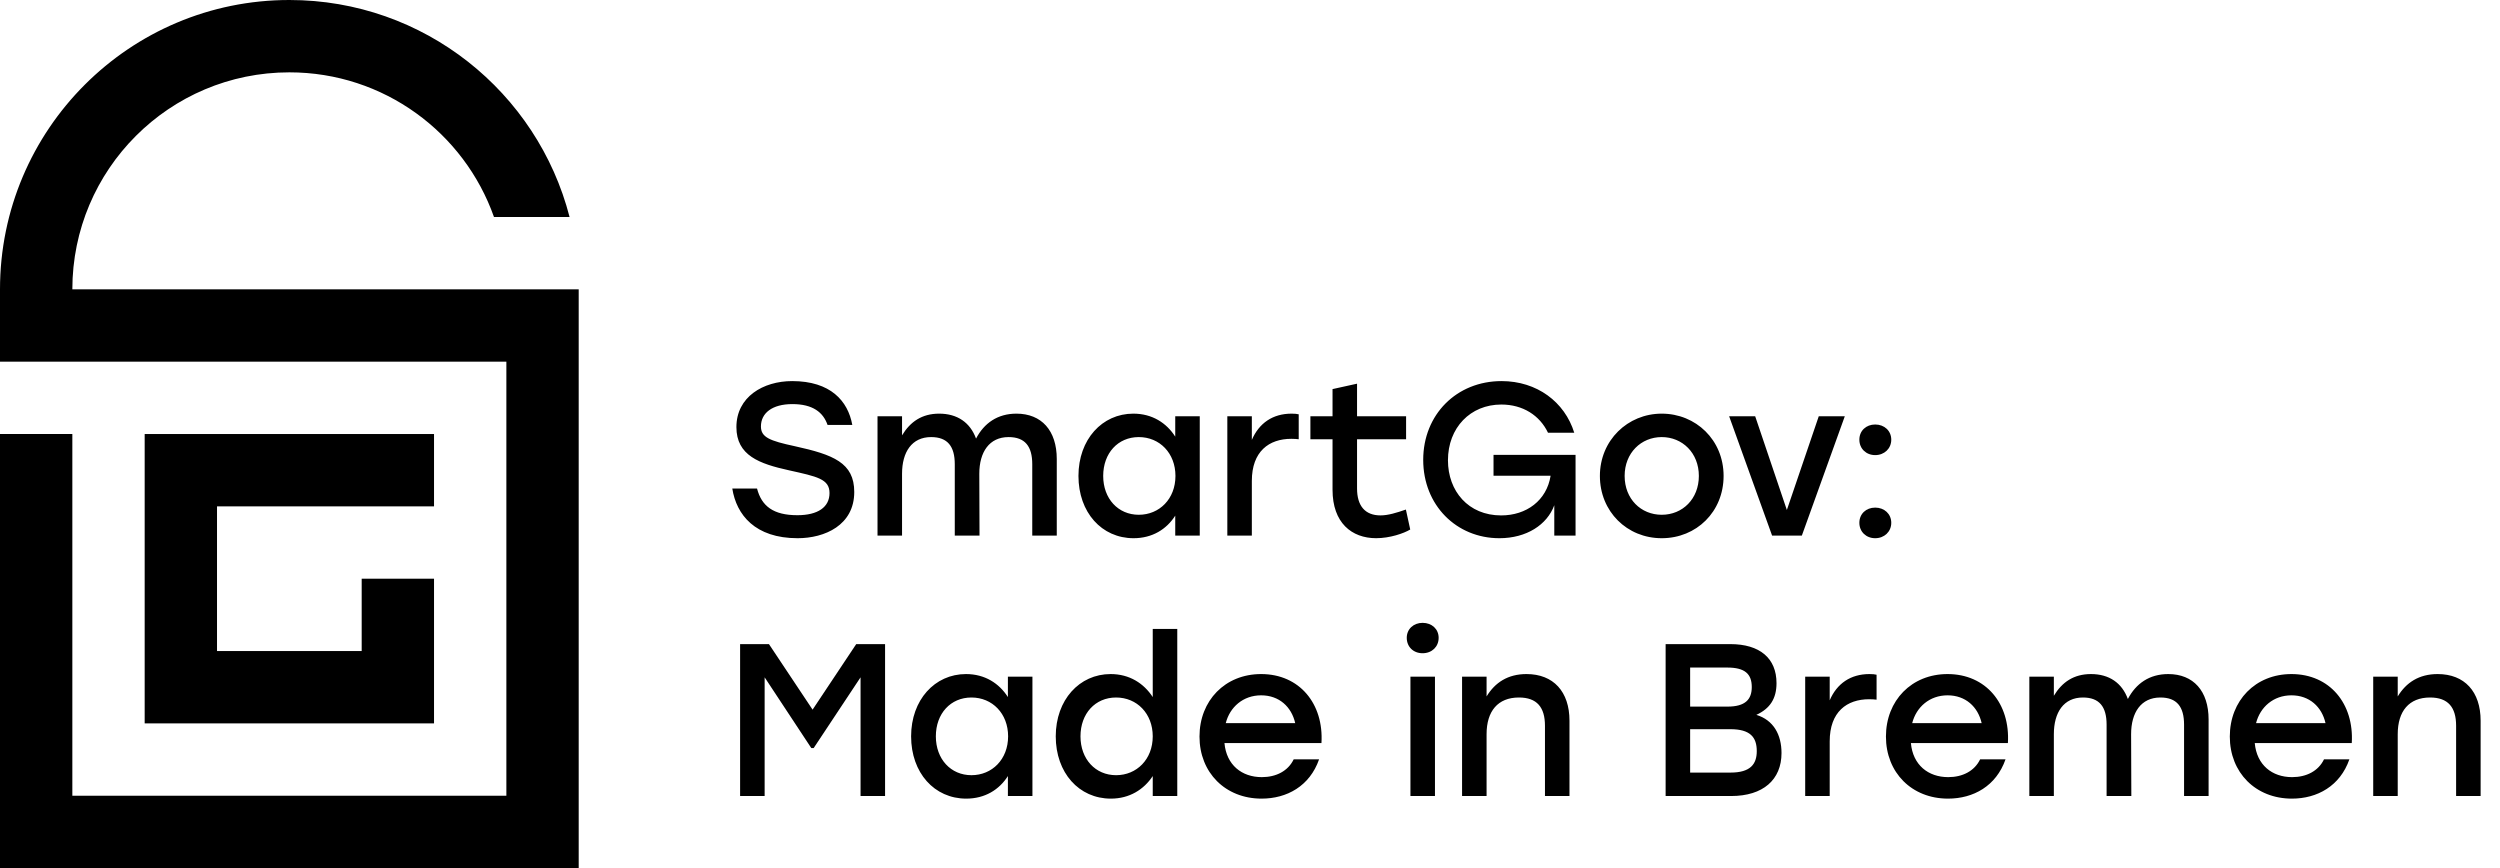 <?xml version="1.0" encoding="UTF-8"?>
<svg xmlns="http://www.w3.org/2000/svg" width="144" height="50" viewBox="0 0 144 50">
  <g fill="none" fill-rule="evenodd">
    <rect width="144" height="50" fill="#FFF"></rect>
    <g fill="#000" fill-rule="nonzero">
      <path d="M33.333,16.667 L33.333,50 L0,50 L0,25 L4.167,25 L4.167,45.833 L29.167,45.833 L29.167,20.833 L0,20.833 L0,16.667 C0,7.463 7.463,0 16.667,0 C24.432,0 30.958,5.312 32.808,12.5 L28.454,12.5 C26.74,7.644 22.11,4.167 16.667,4.167 C9.762,4.167 4.167,9.762 4.167,16.667 L33.333,16.667 Z"></path>
      <polygon points="12.5 29.167 12.5 37.5 20.833 37.5 20.833 33.333 25 33.333 25 41.667 8.333 41.667 8.333 25 25 25 25 29.167"></polygon>
      <g transform="translate(42.18 21.951)">
        <path d="M7.025 6.388C7.025 8.3 5.325 9.05 3.763 9.05 1.312 9.05.237 7.7-7.89491929e-15 6.188L1.425 6.188C1.688 7.2 2.362 7.725 3.75 7.725 4.925 7.725 5.6 7.263 5.6 6.45 5.6 5.638 4.888 5.5 3.263 5.138 1.562 4.763.237 4.287.237 2.65.237.912 1.775 0 3.45 0 5.65 0 6.662 1.137 6.912 2.525L5.487 2.525C5.237 1.8 4.638 1.325 3.462 1.325 2.288 1.325 1.65 1.85 1.65 2.612 1.65 3.237 2.15 3.438 3.6 3.75 5.812 4.237 7.025 4.7 7.025 6.388L7.025 6.388ZM18.69 4.487 18.69 8.9 17.278 8.9 17.278 4.787C17.278 3.763 16.865 3.225 15.915 3.225 14.803 3.225 14.228 4.088 14.228 5.338L14.24 8.9 12.815 8.9 12.815 4.787C12.815 3.763 12.403 3.225 11.453 3.225 10.34 3.225 9.778 4.088 9.778 5.338L9.778 8.9 8.365 8.9 8.365 2.025 9.778 2.025 9.778 3.125C10.253 2.337 10.928 1.875 11.915 1.875 12.965 1.875 13.703 2.388 14.04 3.312 14.503 2.425 15.278 1.875 16.365 1.875 17.815 1.875 18.69 2.85 18.69 4.487L18.69 4.487ZM26.926 2.025 26.926 8.9 25.514 8.9 25.514 7.75C25.014 8.537 24.189 9.05 23.114 9.05 21.276 9.05 19.939 7.562 19.939 5.463 19.939 3.362 21.301 1.875 23.101 1.875 24.189 1.875 25.014 2.413 25.514 3.2L25.514 2.025 26.926 2.025ZM25.526 5.463C25.526 4.15 24.614 3.225 23.414 3.225 22.214 3.225 21.364 4.15 21.364 5.463 21.364 6.775 22.226 7.7 23.414 7.7 24.601 7.7 25.526 6.787 25.526 5.463ZM32.626 1.913 32.626 3.35C32.501 3.337 32.389 3.325 32.201 3.325 30.914 3.325 29.926 4.05 29.926 5.75L29.926 8.9 28.514 8.9 28.514 2.025 29.926 2.025 29.926 3.388C30.339 2.425 31.126 1.875 32.214 1.875 32.389 1.875 32.526 1.887 32.626 1.913L32.626 1.913ZM39.049 8.549C38.674 8.774 37.874 9.049 37.086 9.049 35.674 9.049 34.574 8.161 34.574 6.261L34.574 3.349 33.299 3.349 33.299 2.024 34.574 2.024 34.574.461 35.986.149 35.986 2.024 38.811 2.024 38.811 3.349 35.986 3.349 35.986 6.186C35.986 7.186 36.449 7.736 37.336 7.736 37.774 7.736 38.261 7.586 38.799 7.399L39.049 8.549 39.049 8.549ZM48.572 4.25 48.572 8.9 47.347 8.9 47.347 7.15C46.935 8.275 45.747 9.05 44.185 9.05 41.71 9.05 39.797 7.15 39.797 4.537 39.797 1.925 41.722 7.89491929e-15 44.31 7.89491929e-15 46.347 7.89491929e-15 47.947 1.2 48.497 2.975L46.985 2.975C46.51 1.975 45.535 1.35 44.297 1.35 42.51 1.35 41.222 2.688 41.222 4.562 41.222 6.338 42.397 7.737 44.285 7.737 45.747 7.737 46.91 6.875 47.135 5.45L43.847 5.45 43.847 4.25 48.572 4.25 48.572 4.25ZM57.099 5.463C57.099 7.525 55.536 9.05 53.536 9.05 51.536 9.05 49.974 7.513 49.974 5.463 49.974 3.413 51.574 1.875 53.536 1.875 55.499 1.875 57.099 3.388 57.099 5.463ZM51.399 5.463C51.399 6.787 52.336 7.7 53.536 7.7 54.736 7.7 55.674 6.787 55.674 5.463 55.674 4.138 54.724 3.225 53.536 3.225 52.349 3.225 51.399 4.138 51.399 5.463Z"></path>
        <polygon points="64.081 2.025 61.606 8.9 59.893 8.9 57.418 2.025 58.918 2.025 60.743 7.425 62.581 2.025 64.081 2.025"></polygon>
        <path d="M66.757,3.375 C66.757,3.888 66.357,4.263 65.832,4.263 C65.307,4.263 64.919,3.888 64.919,3.375 C64.919,2.862 65.307,2.5 65.832,2.5 C66.357,2.5 66.757,2.862 66.757,3.375 Z M66.757,8.162 C66.757,8.675 66.357,9.05 65.832,9.05 C65.307,9.05 64.919,8.675 64.919,8.162 C64.919,7.65 65.307,7.287 65.832,7.287 C66.357,7.287 66.757,7.65 66.757,8.162 Z"></path>
        <polygon points="8.8 15.15 8.8 23.9 7.388 23.9 7.388 17.063 4.688 21.137 4.55 21.137 1.863 17.063 1.863 23.9 .45 23.9 .45 15.15 2.112 15.15 4.625 18.925 7.138 15.15 8.8 15.15"></polygon>
        <path d="M17.288 17.025 17.288 23.9 15.875 23.9 15.875 22.75C15.375 23.538 14.55 24.05 13.475 24.05 11.637 24.05 10.3 22.562 10.3 20.462 10.3 18.363 11.662 16.875 13.463 16.875 14.55 16.875 15.375 17.413 15.875 18.2L15.875 17.025 17.288 17.025 17.288 17.025ZM15.887 20.462C15.887 19.15 14.975 18.225 13.775 18.225 12.575 18.225 11.725 19.15 11.725 20.462 11.725 21.775 12.588 22.7 13.775 22.7 14.963 22.7 15.887 21.788 15.887 20.462ZM25.631 14.275 25.631 23.9 24.218 23.9 24.218 22.75C23.706 23.525 22.881 24.05 21.806 24.05 19.968 24.05 18.631 22.562 18.631 20.462 18.631 18.363 19.993 16.875 21.793 16.875 22.881 16.875 23.706 17.413 24.218 18.2L24.218 14.275 25.631 14.275 25.631 14.275ZM24.218 20.462C24.218 19.15 23.306 18.225 22.106 18.225 20.906 18.225 20.056 19.15 20.056 20.462 20.056 21.775 20.918 22.7 22.106 22.7 23.293 22.7 24.218 21.788 24.218 20.462ZM33.936 20.85 28.349 20.85C28.461 22.113 29.349 22.812 30.499 22.812 31.324 22.812 32.011 22.462 32.336 21.788L33.799 21.788C33.261 23.325 31.949 24.05 30.486 24.05 28.399 24.05 26.911 22.55 26.911 20.475 26.911 18.4 28.386 16.875 30.461 16.875 32.674 16.875 34.074 18.587 33.936 20.85L33.936 20.85ZM28.424 19.7 32.424 19.7C32.211 18.762 31.499 18.1 30.461 18.1 29.424 18.1 28.661 18.775 28.424 19.7ZM40.686 14.787C40.686 15.3 40.299 15.675 39.761 15.675 39.224 15.675 38.849 15.3 38.849 14.787 38.849 14.275 39.249 13.925 39.761 13.925 40.299 13.925 40.686 14.287 40.686 14.787ZM39.061 17.025 40.474 17.025 40.474 23.9 39.061 23.9 39.061 17.025ZM48.222 19.562 48.222 23.9 46.81 23.9 46.81 19.85C46.81 18.788 46.347 18.225 45.31 18.225 44.097 18.225 43.447 19.012 43.447 20.337L43.447 23.9 42.035 23.9 42.035 17.025 43.447 17.025 43.447 18.163C43.935 17.363 44.672 16.875 45.747 16.875 47.297 16.875 48.222 17.887 48.222 19.562L48.222 19.562ZM60.435 21.425C60.435 22.962 59.372 23.9 57.535 23.9L53.76 23.9 53.76 15.15 57.485 15.15C59.185 15.15 60.147 15.963 60.147 17.4 60.147 18.288 59.772 18.863 58.985 19.225 59.972 19.525 60.435 20.363 60.435 21.425L60.435 21.425ZM57.31 16.5 55.172 16.5 55.172 18.75 57.322 18.75C58.347 18.75 58.722 18.337 58.722 17.625 58.722 16.863 58.322 16.5 57.31 16.5L57.31 16.5ZM59.01 21.312C59.01 20.512 58.635 20.05 57.485 20.05L55.172 20.05 55.172 22.55 57.497 22.55C58.647 22.55 59.01 22.062 59.01 21.312ZM65.911 16.913 65.911 18.35C65.786 18.337 65.674 18.325 65.486 18.325 64.199 18.325 63.211 19.05 63.211 20.75L63.211 23.9 61.799 23.9 61.799 17.025 63.211 17.025 63.211 18.387C63.624 17.425 64.411 16.875 65.499 16.875 65.674 16.875 65.811 16.887 65.911 16.913L65.911 16.913ZM73.475 20.85 67.888 20.85C68 22.113 68.888 22.812 70.037 22.812 70.862 22.812 71.55 22.462 71.875 21.788L73.338 21.788C72.8 23.325 71.487 24.05 70.025 24.05 67.938 24.05 66.45 22.55 66.45 20.475 66.45 18.4 67.925 16.875 70 16.875 72.213 16.875 73.612 18.587 73.475 20.85L73.475 20.85ZM67.963 19.7 71.963 19.7C71.75 18.762 71.037 18.1 70 18.1 68.963 18.1 68.2 18.775 67.963 19.7ZM85.035 19.488 85.035 23.9 83.622 23.9 83.622 19.788C83.622 18.762 83.21 18.225 82.26 18.225 81.147 18.225 80.572 19.087 80.572 20.337L80.585 23.9 79.16 23.9 79.16 19.788C79.16 18.762 78.747 18.225 77.797 18.225 76.685 18.225 76.122 19.087 76.122 20.337L76.122 23.9 74.71 23.9 74.71 17.025 76.122 17.025 76.122 18.125C76.597 17.337 77.272 16.875 78.26 16.875 79.31 16.875 80.047 17.387 80.385 18.312 80.847 17.425 81.622 16.875 82.71 16.875 84.16 16.875 85.035 17.85 85.035 19.488L85.035 19.488ZM93.282 20.85 87.694 20.85C87.807 22.113 88.694 22.812 89.844 22.812 90.669 22.812 91.357 22.462 91.682 21.788L93.144 21.788C92.607 23.325 91.294 24.05 89.832 24.05 87.744 24.05 86.257 22.55 86.257 20.475 86.257 18.4 87.732 16.875 89.807 16.875 92.019 16.875 93.419 18.587 93.282 20.85L93.282 20.85ZM87.769 19.7 91.769 19.7C91.557 18.762 90.844 18.1 89.807 18.1 88.769 18.1 88.007 18.775 87.769 19.7ZM100.704 19.562 100.704 23.9 99.292 23.9 99.292 19.85C99.292 18.788 98.829 18.225 97.792 18.225 96.579 18.225 95.929 19.012 95.929 20.337L95.929 23.9 94.517 23.9 94.517 17.025 95.929 17.025 95.929 18.163C96.417 17.363 97.154 16.875 98.229 16.875 99.779 16.875 100.704 17.887 100.704 19.562Z"></path>
      </g>
    </g>
  </g>
</svg>
